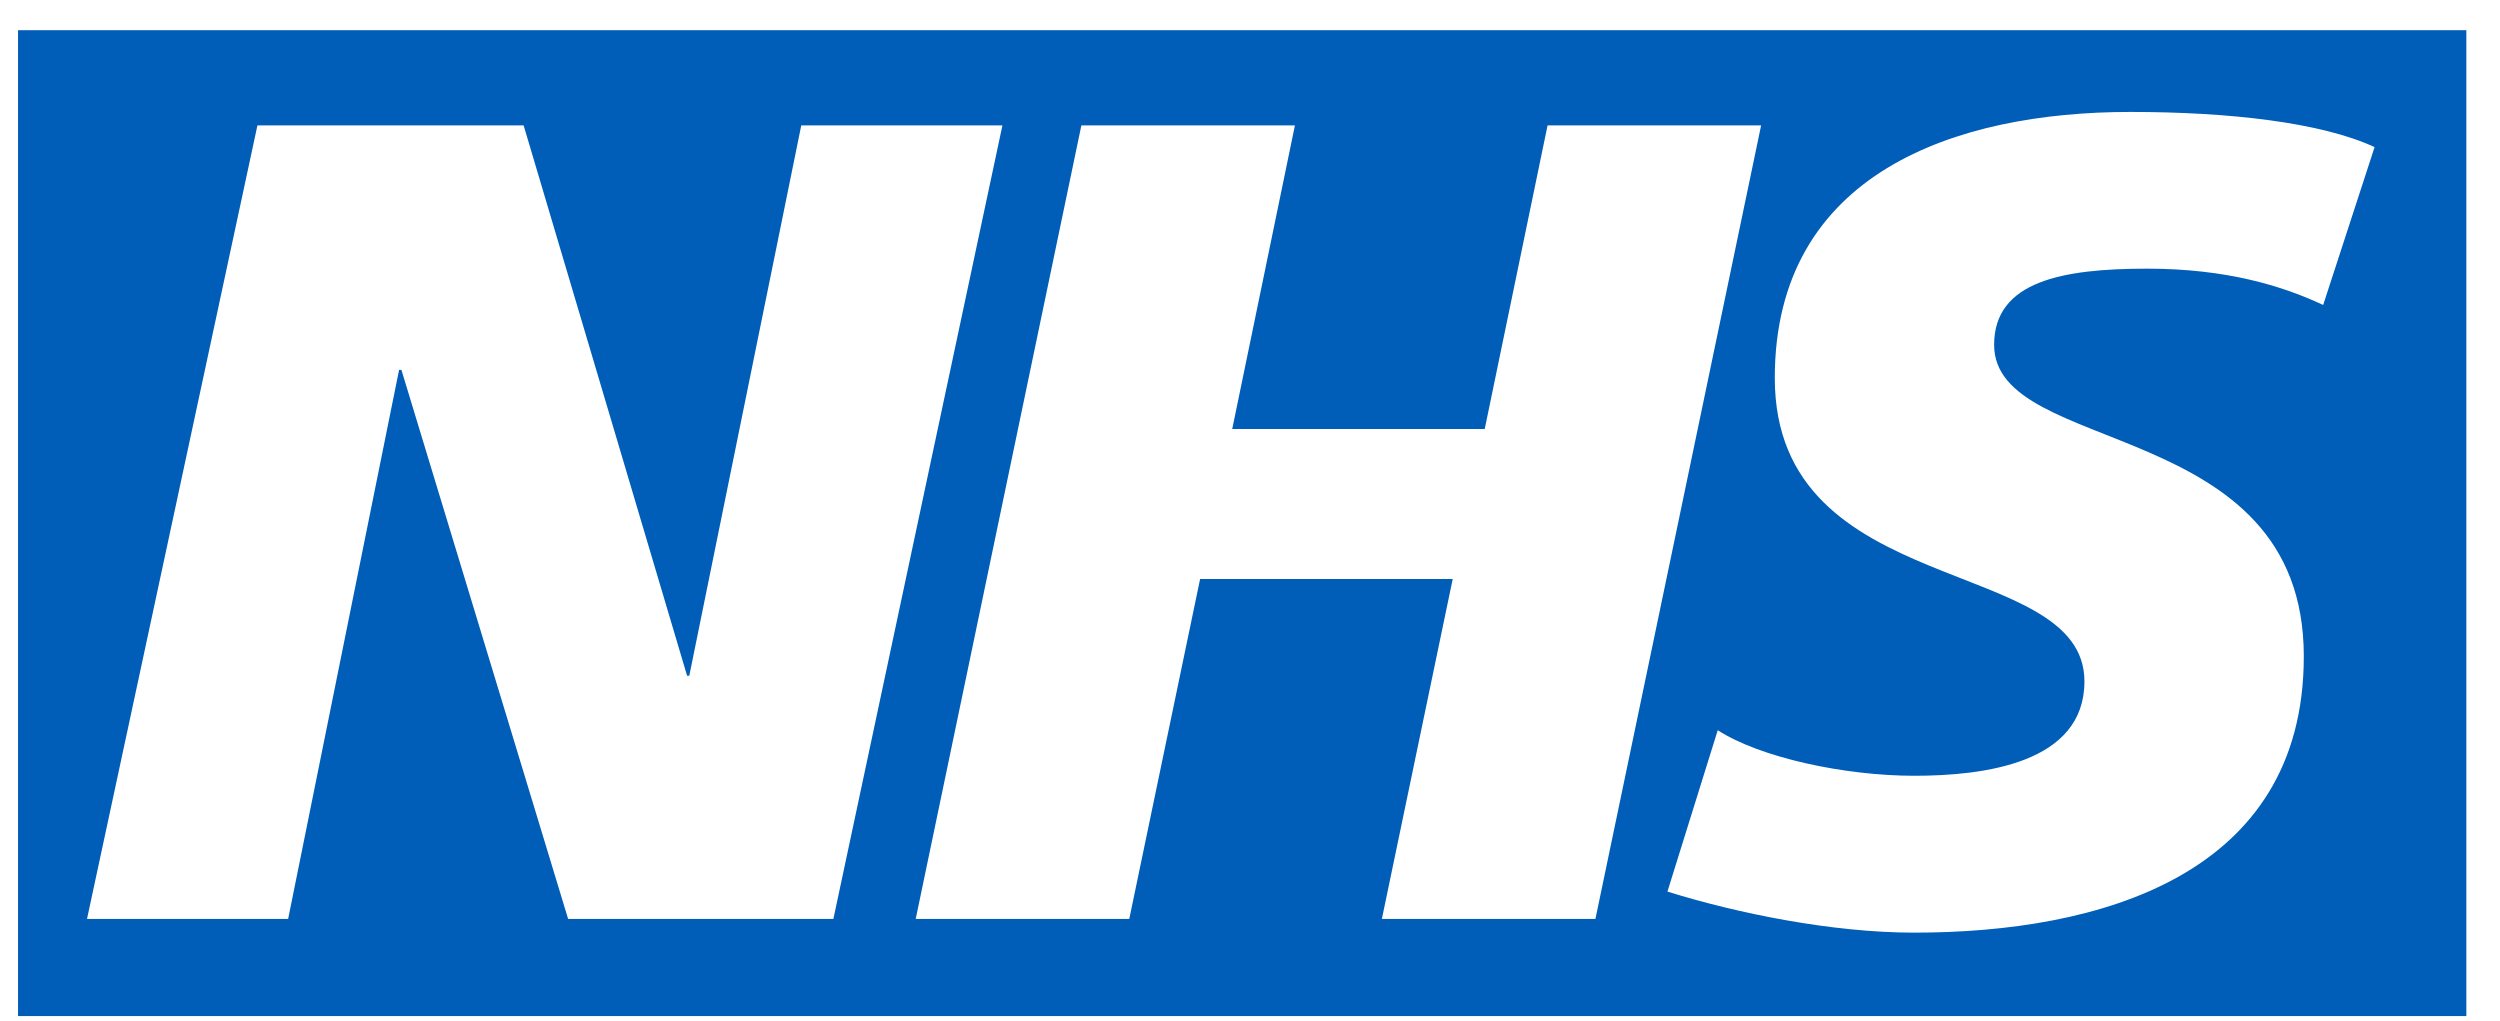 <svg width="71" height="29" viewBox="0 0 71 29" fill="none" xmlns="http://www.w3.org/2000/svg">
<g clip-path="url(#clip0_3328_28)">
<g clip-path="url(#clip1_3328_28)">
<g clip-path="url(#clip2_3328_28)">
<path d="M70.044 28.857V0.857H0.512V28.857H70.044ZM28.469 3.561L23.668 26.098H16.135L11.4 10.505H11.334L8.183 26.098H2.471L7.311 3.561H14.871L19.513 19.19H19.576L22.756 3.561H28.469ZM50.016 3.561L45.31 26.098H39.245L41.257 16.444H34.083L32.071 26.098H26.006L30.711 3.561H36.776L34.995 12.184H42.166L43.951 3.561H50.016ZM67.44 4.173L65.978 8.661C64.809 8.114 63.219 7.63 60.983 7.63C58.583 7.63 56.633 7.983 56.633 9.793C56.633 12.987 65.428 11.795 65.428 18.641C65.428 24.87 59.617 26.487 54.362 26.487C52.024 26.487 49.331 25.937 47.355 25.321L48.784 20.738C49.983 21.515 52.386 22.032 54.365 22.032C56.344 22.032 59.198 21.676 59.198 19.352C59.198 15.733 50.404 17.09 50.404 10.735C50.404 4.92 55.534 3.179 60.499 3.179C63.291 3.179 65.919 3.472 67.443 4.18L67.44 4.173Z" fill="#005EB8"/>
</g>
</g>
</g>
<defs>
<clipPath id="clip0_3328_28">
<rect width="70" height="28" fill="white" transform="translate(0.512 0.857)"/>
</clipPath>
<clipPath id="clip1_3328_28">
<rect width="70" height="28" fill="white" transform="translate(0.512 0.857)"/>
</clipPath>
<clipPath id="clip2_3328_28">
<rect width="70" height="28" fill="white" transform="translate(0.512 0.857)"/>
</clipPath>
</defs>
</svg>
